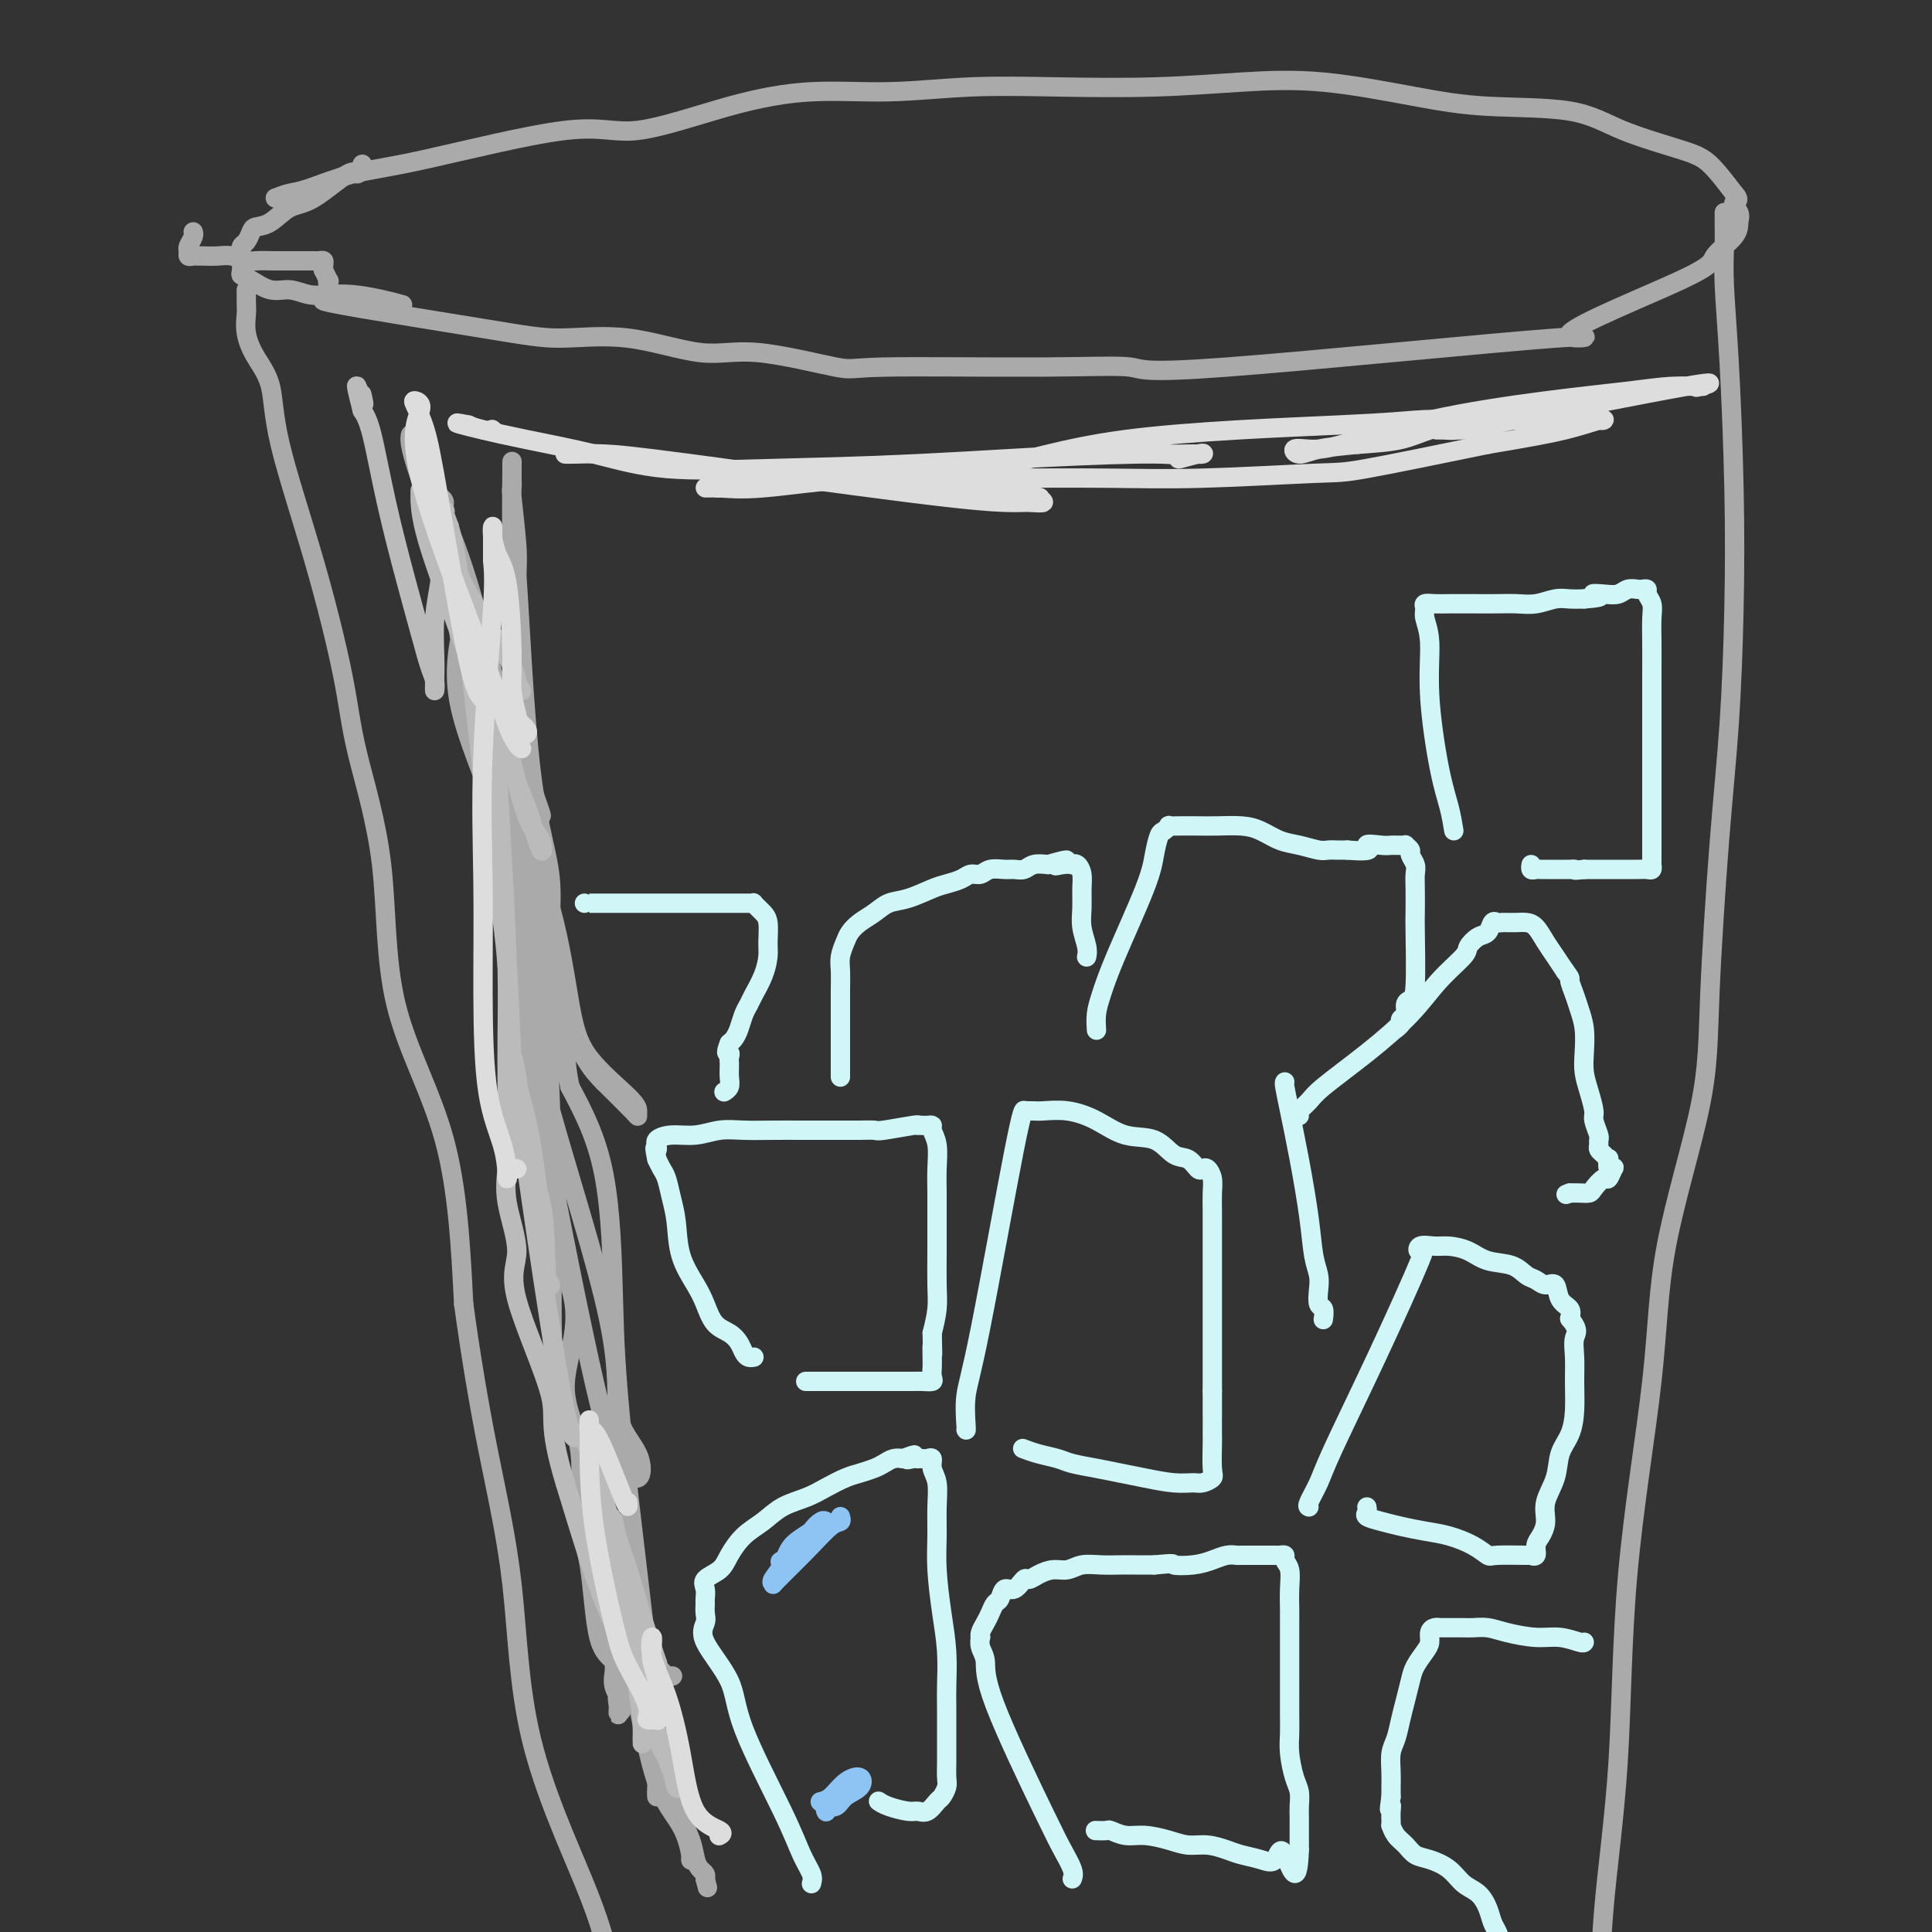 <svg viewBox='0 0 400 400' version='1.1' xmlns='http://www.w3.org/2000/svg' xmlns:xlink='http://www.w3.org/1999/xlink'><rect x="0" y="0" width="400" height="400" fill="#333333" stroke="none"/><g fill='none' stroke='#AAAAAA' stroke-width='4' stroke-linecap='round' stroke-linejoin='round'><path d='M57,41c1.023,-0.390 2.046,-0.780 3,-1c0.954,-0.220 1.840,-0.272 4,-1c2.160,-0.728 5.596,-2.134 9,-3c3.404,-0.866 6.777,-1.192 15,-3c8.223,-1.808 21.297,-5.096 29,-6c7.703,-0.904 10.036,0.577 15,0c4.964,-0.577 12.558,-3.213 19,-5c6.442,-1.787 11.733,-2.727 17,-3c5.267,-0.273 10.509,0.120 16,0c5.491,-0.120 11.231,-0.753 17,-1c5.769,-0.247 11.567,-0.110 18,0c6.433,0.110 13.502,0.191 20,0c6.498,-0.191 12.427,-0.653 18,-1c5.573,-0.347 10.791,-0.579 17,0c6.209,0.579 13.409,1.968 19,3c5.591,1.032 9.572,1.705 15,2c5.428,0.295 12.303,0.212 17,1c4.697,0.788 7.218,2.448 11,4c3.782,1.552 8.826,2.995 12,4c3.174,1.005 4.478,1.573 6,3c1.522,1.427 3.261,3.714 5,6'/><path d='M359,40c1.641,1.747 0.242,1.616 0,2c-0.242,0.384 0.672,1.284 1,2c0.328,0.716 0.072,1.250 0,2c-0.072,0.750 0.042,1.718 -1,3c-1.042,1.282 -3.240,2.878 -4,4c-0.760,1.122 -0.081,1.771 -7,5c-6.919,3.229 -21.436,9.037 -23,11c-1.564,1.963 9.825,0.080 -3,1c-12.825,0.920 -49.865,4.642 -68,6c-18.135,1.358 -17.366,0.352 -20,0c-2.634,-0.352 -8.671,-0.049 -19,0c-10.329,0.049 -24.948,-0.156 -32,0c-7.052,0.156 -6.536,0.673 -10,0c-3.464,-0.673 -10.909,-2.537 -16,-3c-5.091,-0.463 -7.829,0.474 -12,0c-4.171,-0.474 -9.773,-2.361 -15,-3c-5.227,-0.639 -10.077,-0.031 -14,0c-3.923,0.031 -6.918,-0.517 -16,-2c-9.082,-1.483 -24.251,-3.903 -30,-5c-5.749,-1.097 -2.077,-0.871 -1,-1c1.077,-0.129 -0.441,-0.612 -1,-1c-0.559,-0.388 -0.160,-0.682 0,-1c0.160,-0.318 0.080,-0.659 0,-1'/><path d='M68,59c-0.326,-0.879 -0.140,-1.075 0,-1c0.140,0.075 0.234,0.423 0,0c-0.234,-0.423 -0.798,-1.616 -1,-2c-0.202,-0.384 -0.043,0.041 0,0c0.043,-0.041 -0.030,-0.547 0,-1c0.030,-0.453 0.165,-0.853 0,-1c-0.165,-0.147 -0.628,-0.039 -1,0c-0.372,0.039 -0.654,0.011 -1,0c-0.346,-0.011 -0.758,-0.003 -1,0c-0.242,0.003 -0.315,0.002 -1,0c-0.685,-0.002 -1.982,-0.004 -3,0c-1.018,0.004 -1.756,0.015 -3,0c-1.244,-0.015 -2.995,-0.057 -4,0c-1.005,0.057 -1.263,0.211 -2,0c-0.737,-0.211 -1.951,-0.789 -3,-1c-1.049,-0.211 -1.931,-0.056 -3,0c-1.069,0.056 -2.325,0.012 -3,0c-0.675,-0.012 -0.770,0.009 -1,0c-0.230,-0.009 -0.594,-0.047 -1,0c-0.406,0.047 -0.855,0.181 -1,0c-0.145,-0.181 0.014,-0.675 0,-1c-0.014,-0.325 -0.200,-0.479 0,-1c0.200,-0.521 0.784,-1.410 1,-2c0.216,-0.590 0.062,-0.883 0,-1c-0.062,-0.117 -0.031,-0.059 0,0'/><path d='M75,34c-0.375,0.987 -0.750,1.974 -1,2c-0.250,0.026 -0.375,-0.908 -2,0c-1.625,0.908 -4.750,3.657 -7,5c-2.250,1.343 -3.625,1.281 -5,2c-1.375,0.719 -2.750,2.220 -4,3c-1.250,0.780 -2.373,0.841 -3,1c-0.627,0.159 -0.756,0.417 -1,1c-0.244,0.583 -0.602,1.490 -1,2c-0.398,0.510 -0.834,0.622 -1,1c-0.166,0.378 -0.061,1.023 0,2c0.061,0.977 0.077,2.285 0,3c-0.077,0.715 -0.247,0.836 0,1c0.247,0.164 0.911,0.370 2,1c1.089,0.630 2.603,1.685 4,2c1.397,0.315 2.676,-0.109 4,0c1.324,0.109 2.691,0.751 4,1c1.309,0.249 2.558,0.105 4,0c1.442,-0.105 3.077,-0.173 5,0c1.923,0.173 4.133,0.585 6,1c1.867,0.415 3.391,0.833 4,1c0.609,0.167 0.305,0.084 0,0'/><path d='M51,60c-0.010,1.131 -0.020,2.262 0,3c0.020,0.738 0.070,1.082 0,2c-0.070,0.918 -0.261,2.409 0,4c0.261,1.591 0.973,3.281 2,5c1.027,1.719 2.369,3.466 3,6c0.631,2.534 0.552,5.855 2,12c1.448,6.145 4.425,15.113 7,24c2.575,8.887 4.748,17.691 6,24c1.252,6.309 1.581,10.121 3,16c1.419,5.879 3.927,13.823 5,23c1.073,9.177 0.712,19.586 3,29c2.288,9.414 7.225,17.833 10,28c2.775,10.167 3.387,22.084 4,34'/><path d='M96,270c1.471,10.762 3.149,20.668 5,30c1.851,9.332 3.877,18.090 5,28c1.123,9.910 1.345,20.972 4,32c2.655,11.028 7.744,22.022 11,30c3.256,7.978 4.680,12.938 6,20c1.320,7.062 2.536,16.225 4,24c1.464,7.775 3.177,14.163 4,19c0.823,4.837 0.756,8.123 2,12c1.244,3.877 3.797,8.344 5,11c1.203,2.656 1.054,3.501 1,4c-0.054,0.499 -0.015,0.651 0,1c0.015,0.349 0.004,0.893 0,1c-0.004,0.107 -0.001,-0.224 0,0c0.001,0.224 0.000,1.002 0,1c-0.000,-0.002 -0.000,-0.784 0,-1c0.000,-0.216 0.000,0.134 0,0c-0.000,-0.134 -0.000,-0.753 0,-1c0.000,-0.247 0.000,-0.124 0,0'/><path d='M357,44c-0.006,0.437 -0.012,0.874 0,2c0.012,1.126 0.042,2.942 0,5c-0.042,2.058 -0.157,4.358 0,8c0.157,3.642 0.587,8.628 1,16c0.413,7.372 0.811,17.132 1,26c0.189,8.868 0.169,16.843 0,25c-0.169,8.157 -0.487,16.495 -1,24c-0.513,7.505 -1.223,14.178 -2,24c-0.777,9.822 -1.623,22.794 -2,32c-0.377,9.206 -0.284,14.645 -2,23c-1.716,8.355 -5.241,19.625 -7,29c-1.759,9.375 -1.753,16.854 -3,28c-1.247,11.146 -3.749,25.958 -5,40c-1.251,14.042 -1.252,27.313 -2,39c-0.748,11.687 -2.243,21.791 -3,31c-0.757,9.209 -0.777,17.525 -1,25c-0.223,7.475 -0.648,14.110 -1,20c-0.352,5.890 -0.630,11.034 -1,16c-0.370,4.966 -0.831,9.754 -1,13c-0.169,3.246 -0.045,4.951 0,6c0.045,1.049 0.013,1.443 0,2c-0.013,0.557 -0.006,1.279 0,2'/><path d='M328,480c-1.392,24.256 -0.373,7.897 0,2c0.373,-5.897 0.100,-1.333 0,1c-0.100,2.333 -0.027,2.436 0,3c0.027,0.564 0.008,1.590 0,2c-0.008,0.410 -0.004,0.205 0,0'/><path d='M85,90c-0.091,0.423 -0.181,0.845 0,2c0.181,1.155 0.634,3.041 2,7c1.366,3.959 3.644,9.990 8,22c4.356,12.010 10.789,29.999 14,39c3.211,9.001 3.198,9.014 3,9c-0.198,-0.014 -0.582,-0.054 -1,0c-0.418,0.054 -0.869,0.201 -1,0c-0.131,-0.201 0.059,-0.748 0,-1c-0.059,-0.252 -0.367,-0.207 -1,-1c-0.633,-0.793 -1.590,-2.425 -2,-4c-0.410,-1.575 -0.271,-3.092 -2,-11c-1.729,-7.908 -5.325,-22.206 -8,-31c-2.675,-8.794 -4.430,-12.083 -5,-14c-0.570,-1.917 0.046,-2.461 0,-3c-0.046,-0.539 -0.755,-1.073 -1,-1c-0.245,0.073 -0.026,0.751 0,1c0.026,0.249 -0.142,0.068 0,1c0.142,0.932 0.594,2.977 1,4c0.406,1.023 0.768,1.025 3,10c2.232,8.975 6.335,26.922 10,40c3.665,13.078 6.891,21.286 9,29c2.109,7.714 3.101,14.932 4,20c0.899,5.068 1.706,7.986 4,11c2.294,3.014 6.076,6.125 8,8c1.924,1.875 1.990,2.513 2,3c0.010,0.487 -0.036,0.823 0,1c0.036,0.177 0.153,0.193 -1,-1c-1.153,-1.193 -3.577,-3.597 -6,-6'/><path d='M125,224c-2.334,-2.321 -4.667,-5.125 -8,-14c-3.333,-8.875 -7.664,-23.822 -12,-36c-4.336,-12.178 -8.676,-21.589 -10,-29c-1.324,-7.411 0.367,-12.823 1,-17c0.633,-4.177 0.209,-7.119 -1,-9c-1.209,-1.881 -3.201,-2.699 -4,-3c-0.799,-0.301 -0.403,-0.083 0,0c0.403,0.083 0.813,0.033 1,0c0.187,-0.033 0.149,-0.047 0,0c-0.149,0.047 -0.410,0.155 0,1c0.410,0.845 1.490,2.429 2,5c0.510,2.571 0.450,6.131 2,16c1.550,9.869 4.709,26.049 7,38c2.291,11.951 3.714,19.674 5,27c1.286,7.326 2.435,14.254 6,27c3.565,12.746 9.546,31.312 12,43c2.454,11.688 1.383,16.500 2,20c0.617,3.500 2.924,5.687 4,8c1.076,2.313 0.921,4.750 0,5c-0.921,0.250 -2.609,-1.689 -4,-4c-1.391,-2.311 -2.484,-4.996 -5,-16c-2.516,-11.004 -6.454,-30.327 -9,-44c-2.546,-13.673 -3.702,-21.697 -4,-33c-0.298,-11.303 0.260,-25.885 0,-34c-0.260,-8.115 -1.339,-9.762 -2,-12c-0.661,-2.238 -0.903,-5.068 -1,-6c-0.097,-0.932 -0.048,0.034 0,1'/><path d='M107,158c-1.073,-11.923 -0.256,0.269 0,6c0.256,5.731 -0.050,4.999 0,16c0.050,11.001 0.457,33.734 2,47c1.543,13.266 4.222,17.065 5,26c0.778,8.935 -0.343,23.007 1,32c1.343,8.993 5.152,12.907 8,20c2.848,7.093 4.736,17.364 6,24c1.264,6.636 1.905,9.635 3,12c1.095,2.365 2.645,4.095 4,5c1.355,0.905 2.514,0.983 3,1c0.486,0.017 0.300,-0.029 0,0c-0.300,0.029 -0.715,0.132 -1,0c-0.285,-0.132 -0.441,-0.497 -1,-1c-0.559,-0.503 -1.523,-1.142 -2,-2c-0.477,-0.858 -0.469,-1.935 -1,-3c-0.531,-1.065 -1.601,-2.117 -2,-2c-0.399,0.117 -0.128,1.403 0,2c0.128,0.597 0.111,0.505 0,2c-0.111,1.495 -0.317,4.579 0,8c0.317,3.421 1.157,7.181 2,10c0.843,2.819 1.690,4.698 2,6c0.310,1.302 0.085,2.027 0,3c-0.085,0.973 -0.029,2.195 0,2c0.029,-0.195 0.033,-1.807 0,-3c-0.033,-1.193 -0.102,-1.967 0,-3c0.102,-1.033 0.375,-2.324 -1,-15c-1.375,-12.676 -4.400,-36.738 -6,-52c-1.600,-15.262 -1.777,-21.724 -2,-30c-0.223,-8.276 -0.492,-18.364 -2,-26c-1.508,-7.636 -4.254,-12.818 -7,-18'/><path d='M118,225c-1.256,-5.694 -0.897,-10.928 -2,-16c-1.103,-5.072 -3.669,-9.981 -5,-16c-1.331,-6.019 -1.427,-13.149 -2,-20c-0.573,-6.851 -1.621,-13.423 -2,-20c-0.379,-6.577 -0.087,-13.158 0,-19c0.087,-5.842 -0.029,-10.945 0,-14c0.029,-3.055 0.204,-4.062 0,-7c-0.204,-2.938 -0.787,-7.809 -1,-10c-0.213,-2.191 -0.057,-1.703 0,-2c0.057,-0.297 0.015,-1.378 0,-2c-0.015,-0.622 -0.004,-0.784 0,-1c0.004,-0.216 0.001,-0.487 0,-1c-0.001,-0.513 0.002,-1.269 0,-1c-0.002,0.269 -0.008,1.563 0,1c0.008,-0.563 0.029,-2.985 0,0c-0.029,2.985 -0.108,11.375 0,14c0.108,2.625 0.402,-0.517 1,8c0.598,8.517 1.499,28.692 3,41c1.501,12.308 3.601,16.749 4,23c0.399,6.251 -0.902,14.313 -1,23c-0.098,8.687 1.009,17.999 1,26c-0.009,8.001 -1.132,14.691 0,21c1.132,6.309 4.520,12.239 5,18c0.480,5.761 -1.948,11.354 -2,16c-0.052,4.646 2.271,8.345 3,13c0.729,4.655 -0.135,10.265 0,14c0.135,3.735 1.268,5.595 2,10c0.732,4.405 1.062,11.356 2,15c0.938,3.644 2.483,3.981 3,5c0.517,1.019 0.005,2.720 0,4c-0.005,1.280 0.498,2.140 1,3'/><path d='M128,351c1.238,5.901 0.332,2.152 0,1c-0.332,-1.152 -0.089,0.292 0,1c0.089,0.708 0.024,0.679 0,1c-0.024,0.321 -0.006,0.993 0,1c0.006,0.007 0.002,-0.650 0,-2c-0.002,-1.350 -0.001,-3.393 0,-5c0.001,-1.607 0.002,-2.777 0,-4c-0.002,-1.223 -0.006,-2.497 0,-4c0.006,-1.503 0.023,-3.233 0,-4c-0.023,-0.767 -0.084,-0.571 0,0c0.084,0.571 0.314,1.515 1,4c0.686,2.485 1.830,6.509 3,12c1.170,5.491 2.367,12.448 4,17c1.633,4.552 3.703,6.700 5,9c1.297,2.300 1.822,4.753 2,6c0.178,1.247 0.010,1.287 0,1c-0.010,-0.287 0.137,-0.901 0,-2c-0.137,-1.099 -0.558,-2.683 -1,-4c-0.442,-1.317 -0.903,-2.367 -1,-4c-0.097,-1.633 0.172,-3.848 0,-5c-0.172,-1.152 -0.786,-1.239 -1,-1c-0.214,0.239 -0.030,0.806 0,1c0.030,0.194 -0.094,0.017 0,1c0.094,0.983 0.407,3.128 1,5c0.593,1.872 1.465,3.471 2,5c0.535,1.529 0.731,2.987 1,4c0.269,1.013 0.611,1.580 1,2c0.389,0.420 0.825,0.691 1,1c0.175,0.309 0.087,0.654 0,1'/><path d='M146,389c0.833,3.167 0.417,1.583 0,0'/></g>
<g fill='none' stroke='#BBBBBB' stroke-width='4' stroke-linecap='round' stroke-linejoin='round'><path d='M108,143c-0.378,-0.543 -0.757,-1.087 -1,-2c-0.243,-0.913 -0.352,-2.197 -2,-5c-1.648,-2.803 -4.835,-7.127 -8,-13c-3.165,-5.873 -6.309,-13.294 -8,-17c-1.691,-3.706 -1.929,-3.695 -2,-4c-0.071,-0.305 0.027,-0.926 0,0c-0.027,0.926 -0.177,3.398 1,8c1.177,4.602 3.682,11.334 5,15c1.318,3.666 1.451,4.265 4,11c2.549,6.735 7.515,19.606 10,26c2.485,6.394 2.490,6.312 3,8c0.510,1.688 1.524,5.146 2,6c0.476,0.854 0.415,-0.897 0,-2c-0.415,-1.103 -1.185,-1.560 -2,-3c-0.815,-1.440 -1.675,-3.863 -3,-9c-1.325,-5.137 -3.116,-12.986 -6,-21c-2.884,-8.014 -6.861,-16.192 -9,-22c-2.139,-5.808 -2.439,-9.248 -2,-11c0.439,-1.752 1.618,-1.818 2,-2c0.382,-0.182 -0.034,-0.481 0,0c0.034,0.481 0.517,1.740 1,3'/><path d='M93,109c0.593,2.096 1.574,5.837 3,17c1.426,11.163 3.295,29.748 5,43c1.705,13.252 3.246,21.172 4,31c0.754,9.828 0.720,21.565 2,30c1.280,8.435 3.874,13.570 5,19c1.126,5.430 0.786,11.156 1,14c0.214,2.844 0.983,2.808 1,3c0.017,0.192 -0.719,0.613 -1,0c-0.281,-0.613 -0.106,-2.259 0,-3c0.106,-0.741 0.143,-0.576 0,-2c-0.143,-1.424 -0.467,-4.437 -1,-9c-0.533,-4.563 -1.275,-10.678 -2,-15c-0.725,-4.322 -1.431,-6.853 -2,-9c-0.569,-2.147 -0.999,-3.910 -1,-4c-0.001,-0.090 0.426,1.492 0,-1c-0.426,-2.492 -1.707,-9.059 0,4c1.707,13.059 6.400,45.745 9,60c2.600,14.255 3.107,10.079 4,10c0.893,-0.079 2.173,3.939 4,10c1.827,6.061 4.200,14.167 6,20c1.800,5.833 3.027,9.395 4,12c0.973,2.605 1.691,4.252 2,5c0.309,0.748 0.210,0.596 0,0c-0.210,-0.596 -0.529,-1.635 -1,-3c-0.471,-1.365 -1.093,-3.056 -2,-6c-0.907,-2.944 -2.099,-7.140 -3,-10c-0.901,-2.860 -1.512,-4.386 -2,-6c-0.488,-1.614 -0.854,-3.318 -1,-4c-0.146,-0.682 -0.073,-0.341 0,0'/><path d='M127,315c-1.407,-3.445 -0.426,2.442 0,6c0.426,3.558 0.296,4.787 1,8c0.704,3.213 2.241,8.409 3,12c0.759,3.591 0.739,5.576 1,8c0.261,2.424 0.802,5.286 1,7c0.198,1.714 0.053,2.279 0,3c-0.053,0.721 -0.013,1.596 0,2c0.013,0.404 -0.000,0.335 0,0c0.000,-0.335 0.014,-0.937 0,-2c-0.014,-1.063 -0.057,-2.589 0,-4c0.057,-1.411 0.215,-2.708 0,-4c-0.215,-1.292 -0.802,-2.578 -1,-4c-0.198,-1.422 -0.006,-2.979 0,-3c0.006,-0.021 -0.174,1.494 0,2c0.174,0.506 0.703,0.001 1,1c0.297,0.999 0.364,3.500 1,6c0.636,2.500 1.843,4.998 3,8c1.157,3.002 2.265,6.508 3,8c0.735,1.492 1.098,0.969 1,1c-0.098,0.031 -0.656,0.616 -1,0c-0.344,-0.616 -0.474,-2.433 -1,-4c-0.526,-1.567 -1.446,-2.883 -2,-4c-0.554,-1.117 -0.740,-2.035 -1,-3c-0.260,-0.965 -0.592,-1.978 -1,-3c-0.408,-1.022 -0.891,-2.054 -1,-3c-0.109,-0.946 0.156,-1.806 0,-3c-0.156,-1.194 -0.732,-2.722 -2,-5c-1.268,-2.278 -3.226,-5.306 -5,-9c-1.774,-3.694 -3.364,-8.056 -5,-13c-1.636,-4.944 -3.318,-10.472 -5,-16'/><path d='M117,307c-3.804,-12.581 -1.814,-13.033 -3,-18c-1.186,-4.967 -5.547,-14.448 -7,-20c-1.453,-5.552 0.003,-7.174 0,-10c-0.003,-2.826 -1.465,-6.854 -2,-10c-0.535,-3.146 -0.144,-5.408 0,-7c0.144,-1.592 0.039,-2.513 0,-4c-0.039,-1.487 -0.013,-3.538 0,-6c0.013,-2.462 0.012,-5.334 0,-8c-0.012,-2.666 -0.034,-5.126 0,-9c0.034,-3.874 0.123,-9.162 0,-15c-0.123,-5.838 -0.458,-12.225 -1,-22c-0.542,-9.775 -1.290,-22.938 -2,-31c-0.710,-8.062 -1.381,-11.021 -2,-14c-0.619,-2.979 -1.185,-5.976 -2,-8c-0.815,-2.024 -1.878,-3.076 -3,-4c-1.122,-0.924 -2.305,-1.720 -3,-2c-0.695,-0.280 -0.904,-0.043 -1,0c-0.096,0.043 -0.078,-0.109 0,0c0.078,0.109 0.217,0.479 0,2c-0.217,1.521 -0.790,4.191 -1,7c-0.210,2.809 -0.059,5.755 0,8c0.059,2.245 0.024,3.788 0,5c-0.024,1.212 -0.039,2.093 0,2c0.039,-0.093 0.131,-1.161 0,-2c-0.131,-0.839 -0.486,-1.449 -1,-3c-0.514,-1.551 -1.187,-4.043 -2,-7c-0.813,-2.957 -1.764,-6.380 -3,-11c-1.236,-4.620 -2.756,-10.436 -4,-16c-1.244,-5.564 -2.213,-10.875 -3,-14c-0.787,-3.125 -1.394,-4.062 -2,-5'/><path d='M75,85c-2.321,-9.056 -0.622,-3.695 0,-2c0.622,1.695 0.167,-0.274 0,-1c-0.167,-0.726 -0.048,-0.207 0,0c0.048,0.207 0.024,0.104 0,0'/></g>
<g fill='none' stroke='#DDDDDD' stroke-width='4' stroke-linecap='round' stroke-linejoin='round'><path d='M108,155c-0.242,-0.123 -0.483,-0.246 -1,-1c-0.517,-0.754 -1.308,-2.139 -2,-4c-0.692,-1.861 -1.283,-4.197 -5,-14c-3.717,-9.803 -10.559,-27.074 -13,-37c-2.441,-9.926 -0.480,-12.509 0,-14c0.480,-1.491 -0.521,-1.892 -1,-2c-0.479,-0.108 -0.436,0.075 0,1c0.436,0.925 1.266,2.591 2,5c0.734,2.409 1.373,5.561 3,15c1.627,9.439 4.243,25.164 6,33c1.757,7.836 2.654,7.784 5,9c2.346,1.216 6.141,3.699 7,5c0.859,1.301 -1.219,1.421 -2,1c-0.781,-0.421 -0.264,-1.382 0,-2c0.264,-0.618 0.274,-0.891 0,-2c-0.274,-1.109 -0.834,-3.052 -1,-5c-0.166,-1.948 0.061,-3.900 0,-8c-0.061,-4.100 -0.409,-10.349 -1,-14c-0.591,-3.651 -1.426,-4.705 -2,-6c-0.574,-1.295 -0.886,-2.832 -1,-4c-0.114,-1.168 -0.031,-1.968 0,-2c0.031,-0.032 0.009,0.705 0,2c-0.009,1.295 -0.004,3.147 0,5'/><path d='M102,116c0.122,1.577 0.426,3.020 0,10c-0.426,6.980 -1.582,19.499 -2,30c-0.418,10.501 -0.098,18.985 0,27c0.098,8.015 -0.026,15.560 0,23c0.026,7.440 0.202,14.775 1,20c0.798,5.225 2.216,8.338 3,11c0.784,2.662 0.932,4.871 1,6c0.068,1.129 0.057,1.178 0,1c-0.057,-0.178 -0.160,-0.584 0,-1c0.160,-0.416 0.581,-0.843 1,-1c0.419,-0.157 0.834,-0.045 1,0c0.166,0.045 0.083,0.022 0,0'/><path d='M130,311c0.083,0.898 0.166,1.797 -1,-1c-1.166,-2.797 -3.580,-9.289 -5,-12c-1.420,-2.711 -1.845,-1.640 -2,-2c-0.155,-0.360 -0.038,-2.152 0,-2c0.038,0.152 -0.002,2.246 0,6c0.002,3.754 0.047,9.167 1,16c0.953,6.833 2.813,15.084 4,20c1.187,4.916 1.702,6.496 3,9c1.298,2.504 3.381,5.932 4,8c0.619,2.068 -0.225,2.777 0,3c0.225,0.223 1.521,-0.040 2,0c0.479,0.040 0.142,0.384 0,0c-0.142,-0.384 -0.090,-1.496 0,-3c0.090,-1.504 0.218,-3.399 0,-5c-0.218,-1.601 -0.782,-2.909 -1,-4c-0.218,-1.091 -0.091,-1.964 0,-3c0.091,-1.036 0.146,-2.233 0,-2c-0.146,0.233 -0.493,1.897 0,4c0.493,2.103 1.827,4.644 3,8c1.173,3.356 2.184,7.526 3,12c0.816,4.474 1.435,9.251 3,12c1.565,2.749 4.075,3.471 5,4c0.925,0.529 0.264,0.865 0,1c-0.264,0.135 -0.132,0.067 0,0'/><path d='M117,94c0.387,0.016 0.775,0.033 2,0c1.225,-0.033 3.289,-0.114 6,0c2.711,0.114 6.070,0.424 18,2c11.930,1.576 32.432,4.418 45,6c12.568,1.582 17.204,1.903 20,2c2.796,0.097 3.754,-0.030 5,0c1.246,0.030 2.782,0.216 3,0c0.218,-0.216 -0.880,-0.836 -1,-1c-0.120,-0.164 0.737,0.128 0,0c-0.737,-0.128 -3.070,-0.675 -5,-1c-1.930,-0.325 -3.458,-0.427 -8,-1c-4.542,-0.573 -12.097,-1.618 -19,-2c-6.903,-0.382 -13.152,-0.102 -18,0c-4.848,0.102 -8.295,0.027 -10,0c-1.705,-0.027 -1.668,-0.007 -2,0c-0.332,0.007 -1.032,0.002 -1,0c0.032,-0.002 0.795,-0.000 1,0c0.205,0.000 -0.148,-0.000 1,0c1.148,0.000 3.796,0.001 7,0c3.204,-0.001 6.963,-0.004 15,0c8.037,0.004 20.353,0.015 30,0c9.647,-0.015 16.624,-0.057 23,0c6.376,0.057 12.152,0.211 20,0c7.848,-0.211 17.767,-0.788 23,-1c5.233,-0.212 5.781,-0.061 11,-1c5.219,-0.939 15.110,-2.970 25,-5'/><path d='M308,92c8.788,-1.486 12.759,-2.202 16,-3c3.241,-0.798 5.752,-1.678 7,-2c1.248,-0.322 1.232,-0.086 1,0c-0.232,0.086 -0.679,0.022 -1,0c-0.321,-0.022 -0.517,-0.003 -1,0c-0.483,0.003 -1.252,-0.009 -3,0c-1.748,0.009 -4.475,0.041 -7,0c-2.525,-0.041 -4.847,-0.155 -7,0c-2.153,0.155 -4.137,0.577 -6,1c-1.863,0.423 -3.605,0.845 -5,1c-1.395,0.155 -2.442,0.041 -3,0c-0.558,-0.041 -0.627,-0.009 -1,0c-0.373,0.009 -1.050,-0.004 0,0c1.050,0.004 3.829,0.025 5,0c1.171,-0.025 0.735,-0.098 10,-2c9.265,-1.902 28.231,-5.635 36,-7c7.769,-1.365 4.340,-0.363 3,0c-1.340,0.363 -0.592,0.088 0,0c0.592,-0.088 1.028,0.011 0,0c-1.028,-0.011 -3.520,-0.133 -6,0c-2.480,0.133 -4.950,0.519 -9,1c-4.050,0.481 -9.682,1.056 -17,2c-7.318,0.944 -16.324,2.258 -24,4c-7.676,1.742 -14.024,3.914 -18,5c-3.976,1.086 -5.582,1.087 -7,1c-1.418,-0.087 -2.648,-0.260 -3,0c-0.352,0.260 0.174,0.955 1,1c0.826,0.045 1.950,-0.558 4,-1c2.050,-0.442 5.025,-0.721 8,-1'/><path d='M281,92c3.750,-0.272 6.624,-0.452 9,-1c2.376,-0.548 4.254,-1.465 6,-2c1.746,-0.535 3.360,-0.688 4,-1c0.640,-0.312 0.307,-0.784 -1,-1c-1.307,-0.216 -3.588,-0.175 -6,0c-2.412,0.175 -4.954,0.485 -16,1c-11.046,0.515 -30.597,1.234 -44,3c-13.403,1.766 -20.659,4.578 -29,6c-8.341,1.422 -17.769,1.453 -26,2c-8.231,0.547 -15.267,1.611 -20,2c-4.733,0.389 -7.164,0.103 -9,0c-1.836,-0.103 -3.076,-0.021 -3,0c0.076,0.021 1.469,-0.017 2,0c0.531,0.017 0.200,0.090 2,0c1.800,-0.090 5.729,-0.343 9,-1c3.271,-0.657 5.882,-1.717 21,-3c15.118,-1.283 42.741,-2.789 55,-3c12.259,-0.211 9.153,0.872 9,1c-0.153,0.128 2.648,-0.700 4,-1c1.352,-0.300 1.254,-0.074 1,0c-0.254,0.074 -0.664,-0.005 -2,0c-1.336,0.005 -3.597,0.095 -6,0c-2.403,-0.095 -4.946,-0.374 -14,0c-9.054,0.374 -24.617,1.401 -37,2c-12.383,0.599 -21.587,0.770 -30,1c-8.413,0.230 -16.036,0.517 -22,0c-5.964,-0.517 -10.269,-1.840 -15,-3c-4.731,-1.160 -9.889,-2.159 -14,-3c-4.111,-0.841 -7.175,-1.526 -9,-2c-1.825,-0.474 -2.413,-0.737 -3,-1'/><path d='M97,88c-5.786,-1.167 0.250,0.417 3,1c2.750,0.583 2.214,0.167 2,0c-0.214,-0.167 -0.107,-0.083 0,0'/></g>
<g fill='none' stroke='#D0F6F7' stroke-width='4' stroke-linecap='round' stroke-linejoin='round'><path d='M222,389c0.183,-0.474 0.365,-0.949 0,-2c-0.365,-1.051 -1.279,-2.679 -2,-4c-0.721,-1.321 -1.251,-2.333 -4,-8c-2.749,-5.667 -7.717,-15.987 -10,-22c-2.283,-6.013 -1.880,-7.718 -2,-9c-0.120,-1.282 -0.761,-2.139 -1,-3c-0.239,-0.861 -0.075,-1.725 0,-2c0.075,-0.275 0.062,0.038 0,0c-0.062,-0.038 -0.171,-0.429 0,-1c0.171,-0.571 0.622,-1.324 1,-2c0.378,-0.676 0.681,-1.275 1,-2c0.319,-0.725 0.653,-1.575 1,-2c0.347,-0.425 0.708,-0.425 1,-1c0.292,-0.575 0.514,-1.726 1,-2c0.486,-0.274 1.235,0.329 2,0c0.765,-0.329 1.545,-1.590 2,-2c0.455,-0.410 0.585,0.030 1,0c0.415,-0.030 1.114,-0.530 2,-1c0.886,-0.470 1.959,-0.911 3,-1c1.041,-0.089 2.049,0.172 3,0c0.951,-0.172 1.846,-0.778 3,-1c1.154,-0.222 2.567,-0.059 4,0c1.433,0.059 2.886,0.016 4,0c1.114,-0.016 1.890,-0.005 3,0c1.110,0.005 2.555,0.002 4,0'/><path d='M239,324c4.894,-0.476 3.630,-0.166 4,0c0.370,0.166 2.373,0.188 4,0c1.627,-0.188 2.876,-0.586 4,-1c1.124,-0.414 2.121,-0.843 3,-1c0.879,-0.157 1.640,-0.042 2,0c0.360,0.042 0.320,0.011 1,0c0.680,-0.011 2.081,-0.004 3,0c0.919,0.004 1.355,0.004 2,0c0.645,-0.004 1.497,-0.010 2,0c0.503,0.010 0.657,0.038 1,0c0.343,-0.038 0.877,-0.142 1,0c0.123,0.142 -0.163,0.531 0,1c0.163,0.469 0.776,1.017 1,2c0.224,0.983 0.060,2.399 0,4c-0.060,1.601 -0.016,3.387 0,4c0.016,0.613 0.005,0.054 0,3c-0.005,2.946 -0.002,9.399 0,12c0.002,2.601 0.003,1.351 0,2c-0.003,0.649 -0.011,3.198 0,5c0.011,1.802 0.041,2.857 0,4c-0.041,1.143 -0.155,2.375 0,4c0.155,1.625 0.577,3.642 1,5c0.423,1.358 0.845,2.057 1,3c0.155,0.943 0.041,2.132 0,3c-0.041,0.868 -0.011,1.416 0,2c0.011,0.584 0.003,1.203 0,2c-0.003,0.797 -0.001,1.770 0,2c0.001,0.230 0.000,-0.284 0,0c-0.000,0.284 -0.000,1.367 0,2c0.000,0.633 0.000,0.817 0,1'/><path d='M269,383c-0.283,9.142 -1.989,2.997 -3,1c-1.011,-1.997 -1.326,0.155 -2,1c-0.674,0.845 -1.706,0.385 -3,0c-1.294,-0.385 -2.851,-0.694 -4,-1c-1.149,-0.306 -1.889,-0.608 -3,-1c-1.111,-0.392 -2.593,-0.875 -4,-1c-1.407,-0.125 -2.738,0.106 -4,0c-1.262,-0.106 -2.455,-0.550 -4,-1c-1.545,-0.450 -3.441,-0.905 -5,-1c-1.559,-0.095 -2.783,0.171 -4,0c-1.217,-0.171 -2.429,-0.778 -3,-1c-0.571,-0.222 -0.500,-0.060 -1,0c-0.500,0.060 -1.571,0.017 -2,0c-0.429,-0.017 -0.214,-0.009 0,0'/><path d='M271,312c-0.189,-0.070 -0.378,-0.140 0,-1c0.378,-0.860 1.324,-2.509 2,-4c0.676,-1.491 1.083,-2.824 3,-7c1.917,-4.176 5.346,-11.196 9,-19c3.654,-7.804 7.533,-16.393 9,-20c1.467,-3.607 0.521,-2.233 0,-2c-0.521,0.233 -0.616,-0.677 0,-1c0.616,-0.323 1.943,-0.060 3,0c1.057,0.060 1.844,-0.082 3,0c1.156,0.082 2.680,0.389 4,1c1.320,0.611 2.436,1.527 4,2c1.564,0.473 3.575,0.502 5,1c1.425,0.498 2.264,1.464 3,2c0.736,0.536 1.367,0.643 2,1c0.633,0.357 1.266,0.963 2,1c0.734,0.037 1.568,-0.495 2,0c0.432,0.495 0.463,2.018 1,3c0.537,0.982 1.582,1.423 2,2c0.418,0.577 0.209,1.288 0,2'/><path d='M325,273c2.082,2.425 1.288,2.988 1,4c-0.288,1.012 -0.070,2.475 0,4c0.070,1.525 -0.007,3.113 0,5c0.007,1.887 0.099,4.072 0,6c-0.099,1.928 -0.390,3.597 -1,5c-0.610,1.403 -1.539,2.540 -2,4c-0.461,1.460 -0.453,3.244 -1,5c-0.547,1.756 -1.648,3.483 -2,5c-0.352,1.517 0.045,2.823 0,4c-0.045,1.177 -0.532,2.224 -1,3c-0.468,0.776 -0.917,1.279 -1,2c-0.083,0.721 0.200,1.659 0,2c-0.200,0.341 -0.884,0.086 -1,0c-0.116,-0.086 0.336,-0.002 -1,0c-1.336,0.002 -4.460,-0.080 -6,0c-1.540,0.080 -1.496,0.320 -2,0c-0.504,-0.320 -1.555,-1.199 -3,-2c-1.445,-0.801 -3.285,-1.524 -5,-2c-1.715,-0.476 -3.307,-0.705 -5,-1c-1.693,-0.295 -3.487,-0.657 -5,-1c-1.513,-0.343 -2.745,-0.666 -4,-1c-1.255,-0.334 -2.532,-0.677 -3,-1c-0.468,-0.323 -0.126,-0.625 0,-1c0.126,-0.375 0.036,-0.821 0,-1c-0.036,-0.179 -0.018,-0.089 0,0'/><path d='M168,390c0.167,-0.545 0.333,-1.090 0,-2c-0.333,-0.910 -1.166,-2.186 -2,-4c-0.834,-1.814 -1.670,-4.166 -4,-9c-2.330,-4.834 -6.155,-12.148 -8,-17c-1.845,-4.852 -1.710,-7.240 -3,-10c-1.290,-2.760 -4.006,-5.890 -5,-8c-0.994,-2.110 -0.266,-3.198 0,-4c0.266,-0.802 0.069,-1.317 0,-2c-0.069,-0.683 -0.008,-1.533 0,-2c0.008,-0.467 -0.035,-0.550 0,-1c0.035,-0.450 0.147,-1.268 0,-2c-0.147,-0.732 -0.553,-1.378 0,-2c0.553,-0.622 2.064,-1.220 3,-2c0.936,-0.780 1.296,-1.742 2,-3c0.704,-1.258 1.752,-2.812 3,-4c1.248,-1.188 2.697,-2.010 4,-3c1.303,-0.990 2.459,-2.149 4,-3c1.541,-0.851 3.466,-1.394 5,-2c1.534,-0.606 2.676,-1.275 4,-2c1.324,-0.725 2.830,-1.504 4,-2c1.170,-0.496 2.004,-0.707 3,-1c0.996,-0.293 2.154,-0.666 3,-1c0.846,-0.334 1.382,-0.628 2,-1c0.618,-0.372 1.320,-0.820 2,-1c0.680,-0.180 1.340,-0.090 2,0'/><path d='M187,302c4.051,-1.547 1.677,-0.415 1,0c-0.677,0.415 0.343,0.111 1,0c0.657,-0.111 0.951,-0.031 1,0c0.049,0.031 -0.145,0.014 0,0c0.145,-0.014 0.631,-0.024 1,0c0.369,0.024 0.621,0.084 1,0c0.379,-0.084 0.886,-0.310 1,0c0.114,0.310 -0.166,1.156 0,2c0.166,0.844 0.779,1.686 1,3c0.221,1.314 0.049,3.100 0,5c-0.049,1.900 0.025,3.912 0,6c-0.025,2.088 -0.150,4.250 0,7c0.150,2.750 0.576,6.086 1,9c0.424,2.914 0.846,5.405 1,8c0.154,2.595 0.041,5.294 0,7c-0.041,1.706 -0.010,2.421 0,5c0.010,2.579 -0.000,7.024 0,9c0.000,1.976 0.012,1.484 0,2c-0.012,0.516 -0.048,2.041 0,3c0.048,0.959 0.178,1.353 0,2c-0.178,0.647 -0.665,1.547 -1,2c-0.335,0.453 -0.520,0.458 -1,1c-0.480,0.542 -1.257,1.620 -2,2c-0.743,0.380 -1.453,0.063 -2,0c-0.547,-0.063 -0.930,0.127 -2,0c-1.070,-0.127 -2.827,-0.573 -4,-1c-1.173,-0.427 -1.764,-0.836 -2,-1c-0.236,-0.164 -0.118,-0.082 0,0'/><path d='M200,296c0.039,0.115 0.077,0.231 0,-1c-0.077,-1.231 -0.270,-3.808 0,-6c0.270,-2.192 1.004,-3.999 3,-14c1.996,-10.001 5.256,-28.197 7,-37c1.744,-8.803 1.974,-8.215 2,-8c0.026,0.215 -0.151,0.056 0,0c0.151,-0.056 0.629,-0.011 1,0c0.371,0.011 0.635,-0.014 1,0c0.365,0.014 0.831,0.068 2,0c1.169,-0.068 3.040,-0.256 5,0c1.960,0.256 4.009,0.956 6,2c1.991,1.044 3.924,2.431 6,3c2.076,0.569 4.297,0.321 6,1c1.703,0.679 2.890,2.286 4,3c1.110,0.714 2.144,0.536 3,1c0.856,0.464 1.536,1.568 2,2c0.464,0.432 0.713,0.190 1,0c0.287,-0.190 0.613,-0.328 1,0c0.387,0.328 0.836,1.120 1,2c0.164,0.880 0.044,1.846 0,3c-0.044,1.154 -0.012,2.495 0,4c0.012,1.505 0.003,3.174 0,5c-0.003,1.826 -0.001,3.810 0,6c0.001,2.190 0.000,4.587 0,7c-0.000,2.413 -0.000,4.842 0,7c0.000,2.158 0.000,4.045 0,6c-0.000,1.955 -0.000,3.977 0,6'/><path d='M251,288c0.001,7.709 0.002,4.983 0,5c-0.002,0.017 -0.007,2.779 0,4c0.007,1.221 0.025,0.901 0,2c-0.025,1.099 -0.094,3.616 0,5c0.094,1.384 0.350,1.636 0,2c-0.350,0.364 -1.306,0.841 -2,1c-0.694,0.159 -1.125,0.001 -2,0c-0.875,-0.001 -2.195,0.154 -4,0c-1.805,-0.154 -4.096,-0.619 -6,-1c-1.904,-0.381 -3.422,-0.679 -5,-1c-1.578,-0.321 -3.215,-0.664 -5,-1c-1.785,-0.336 -3.719,-0.665 -5,-1c-1.281,-0.335 -1.910,-0.678 -3,-1c-1.090,-0.322 -2.639,-0.625 -4,-1c-1.361,-0.375 -2.532,-0.821 -3,-1c-0.468,-0.179 -0.234,-0.089 0,0'/><path d='M156,281c0.088,-0.018 0.176,-0.036 0,0c-0.176,0.036 -0.617,0.124 -1,0c-0.383,-0.124 -0.708,-0.462 -1,-1c-0.292,-0.538 -0.552,-1.275 -1,-2c-0.448,-0.725 -1.083,-1.437 -2,-2c-0.917,-0.563 -2.115,-0.979 -3,-2c-0.885,-1.021 -1.455,-2.649 -2,-4c-0.545,-1.351 -1.063,-2.424 -2,-4c-0.937,-1.576 -2.293,-3.654 -3,-6c-0.707,-2.346 -0.767,-4.960 -1,-7c-0.233,-2.040 -0.640,-3.506 -1,-5c-0.360,-1.494 -0.674,-3.018 -1,-4c-0.326,-0.982 -0.665,-1.424 -1,-2c-0.335,-0.576 -0.668,-1.288 -1,-2'/><path d='M136,240c-0.771,-3.483 -0.199,-2.191 0,-2c0.199,0.191 0.026,-0.718 0,-1c-0.026,-0.282 0.095,0.064 0,0c-0.095,-0.064 -0.408,-0.539 0,-1c0.408,-0.461 1.535,-0.908 3,-1c1.465,-0.092 3.269,0.172 5,0c1.731,-0.172 3.390,-0.778 5,-1c1.610,-0.222 3.173,-0.060 5,0c1.827,0.060 3.920,0.016 6,0c2.080,-0.016 4.148,-0.005 6,0c1.852,0.005 3.489,0.002 5,0c1.511,-0.002 2.896,-0.004 4,0c1.104,0.004 1.928,0.015 3,0c1.072,-0.015 2.391,-0.057 3,0c0.609,0.057 0.506,0.211 2,0c1.494,-0.211 4.585,-0.789 6,-1c1.415,-0.211 1.154,-0.057 1,0c-0.154,0.057 -0.200,0.017 0,0c0.200,-0.017 0.646,-0.011 1,0c0.354,0.011 0.617,0.028 1,0c0.383,-0.028 0.887,-0.101 1,0c0.113,0.101 -0.166,0.376 0,1c0.166,0.624 0.777,1.595 1,3c0.223,1.405 0.060,3.243 0,5c-0.060,1.757 -0.015,3.435 0,5c0.015,1.565 0.001,3.019 0,5c-0.001,1.981 0.010,4.490 0,7c-0.010,2.510 -0.041,5.022 0,7c0.041,1.978 0.155,3.422 0,5c-0.155,1.578 -0.577,3.289 -1,5'/><path d='M193,276c0.155,7.235 0.043,3.823 0,3c-0.043,-0.823 -0.018,0.942 0,2c0.018,1.058 0.028,1.408 0,2c-0.028,0.592 -0.096,1.427 0,2c0.096,0.573 0.354,0.886 0,1c-0.354,0.114 -1.322,0.031 -2,0c-0.678,-0.031 -1.067,-0.008 -2,0c-0.933,0.008 -2.409,0.002 -4,0c-1.591,-0.002 -3.295,-0.001 -5,0c-1.705,0.001 -3.410,0.000 -5,0c-1.590,-0.000 -3.065,-0.000 -4,0c-0.935,0.000 -1.329,0.000 -2,0c-0.671,-0.000 -1.620,-0.000 -2,0c-0.380,0.000 -0.190,0.000 0,0'/><path d='M121,187c-0.007,-0.000 -0.013,-0.000 1,0c1.013,0.000 3.047,0.000 5,0c1.953,-0.000 3.825,-0.000 6,0c2.175,0.000 4.652,0.000 7,0c2.348,-0.000 4.565,-0.000 6,0c1.435,0.000 2.087,0.000 3,0c0.913,-0.000 2.086,-0.001 3,0c0.914,0.001 1.568,0.003 2,0c0.432,-0.003 0.640,-0.012 1,0c0.360,0.012 0.871,0.046 1,0c0.129,-0.046 -0.123,-0.171 0,0c0.123,0.171 0.622,0.639 1,1c0.378,0.361 0.635,0.616 1,1c0.365,0.384 0.837,0.897 1,2c0.163,1.103 0.016,2.795 0,4c-0.016,1.205 0.098,1.921 0,3c-0.098,1.079 -0.407,2.519 -1,4c-0.593,1.481 -1.468,3.002 -2,4c-0.532,0.998 -0.720,1.472 -1,2c-0.280,0.528 -0.652,1.111 -1,2c-0.348,0.889 -0.671,2.086 -1,3c-0.329,0.914 -0.666,1.547 -1,2c-0.334,0.453 -0.667,0.727 -1,1'/><path d='M151,216c-1.083,2.575 -0.290,2.013 0,2c0.290,-0.013 0.077,0.524 0,1c-0.077,0.476 -0.020,0.890 0,1c0.020,0.110 0.002,-0.086 0,0c-0.002,0.086 0.013,0.454 0,1c-0.013,0.546 -0.055,1.270 0,2c0.055,0.730 0.207,1.466 0,2c-0.207,0.534 -0.773,0.867 -1,1c-0.227,0.133 -0.113,0.067 0,0'/><path d='M328,340c-0.080,0.119 -0.160,0.238 -1,0c-0.840,-0.238 -2.441,-0.834 -4,-1c-1.559,-0.166 -3.075,0.099 -5,0c-1.925,-0.099 -4.260,-0.562 -6,-1c-1.740,-0.438 -2.885,-0.849 -4,-1c-1.115,-0.151 -2.202,-0.040 -3,0c-0.798,0.040 -1.309,0.011 -2,0c-0.691,-0.011 -1.561,-0.004 -2,0c-0.439,0.004 -0.447,0.003 -1,0c-0.553,-0.003 -1.650,-0.009 -2,0c-0.350,0.009 0.048,0.032 0,0c-0.048,-0.032 -0.541,-0.119 -1,0c-0.459,0.119 -0.882,0.442 -1,1c-0.118,0.558 0.071,1.349 0,2c-0.071,0.651 -0.400,1.163 -1,2c-0.600,0.837 -1.470,1.999 -2,3c-0.530,1.001 -0.720,1.842 -1,3c-0.280,1.158 -0.649,2.634 -1,4c-0.351,1.366 -0.682,2.621 -1,4c-0.318,1.379 -0.621,2.883 -1,4c-0.379,1.117 -0.834,1.846 -1,3c-0.166,1.154 -0.045,2.734 0,4c0.045,1.266 0.013,2.219 0,3c-0.013,0.781 -0.006,1.391 0,2'/><path d='M288,372c-0.619,4.133 -0.166,2.465 0,2c0.166,-0.465 0.047,0.274 0,1c-0.047,0.726 -0.021,1.440 0,2c0.021,0.560 0.035,0.966 0,1c-0.035,0.034 -0.121,-0.304 0,0c0.121,0.304 0.448,1.249 1,2c0.552,0.751 1.330,1.307 2,2c0.670,0.693 1.233,1.522 2,2c0.767,0.478 1.739,0.606 3,1c1.261,0.394 2.810,1.054 4,2c1.190,0.946 2.021,2.178 3,3c0.979,0.822 2.108,1.233 3,2c0.892,0.767 1.549,1.890 2,3c0.451,1.110 0.695,2.206 1,3c0.305,0.794 0.669,1.285 1,2c0.331,0.715 0.628,1.654 1,2c0.372,0.346 0.821,0.099 1,0c0.179,-0.099 0.090,-0.049 0,0'/><path d='M269,231c-0.192,-0.244 -0.384,-0.489 0,-1c0.384,-0.511 1.342,-1.290 2,-2c0.658,-0.710 1.014,-1.353 3,-3c1.986,-1.647 5.602,-4.300 9,-7c3.398,-2.700 6.576,-5.449 9,-8c2.424,-2.551 4.092,-4.906 6,-7c1.908,-2.094 4.055,-3.928 5,-5c0.945,-1.072 0.687,-1.384 1,-2c0.313,-0.616 1.197,-1.538 2,-2c0.803,-0.462 1.524,-0.463 2,-1c0.476,-0.537 0.705,-1.608 1,-2c0.295,-0.392 0.656,-0.105 1,0c0.344,0.105 0.673,0.028 1,0c0.327,-0.028 0.654,-0.006 1,0c0.346,0.006 0.712,-0.004 1,0c0.288,0.004 0.500,0.020 1,0c0.500,-0.020 1.289,-0.077 2,0c0.711,0.077 1.345,0.289 2,1c0.655,0.711 1.330,1.922 2,3c0.670,1.078 1.334,2.022 2,3c0.666,0.978 1.333,1.989 2,3'/><path d='M324,201c1.415,1.854 0.954,1.489 1,2c0.046,0.511 0.600,1.896 1,3c0.400,1.104 0.646,1.925 1,3c0.354,1.075 0.817,2.403 1,4c0.183,1.597 0.087,3.462 0,5c-0.087,1.538 -0.163,2.748 0,4c0.163,1.252 0.565,2.545 1,4c0.435,1.455 0.901,3.072 1,4c0.099,0.928 -0.170,1.166 0,2c0.170,0.834 0.781,2.265 1,3c0.219,0.735 0.048,0.776 0,1c-0.048,0.224 0.026,0.632 0,1c-0.026,0.368 -0.151,0.694 0,1c0.151,0.306 0.580,0.590 1,1c0.420,0.410 0.831,0.945 1,1c0.169,0.055 0.094,-0.370 0,0c-0.094,0.370 -0.209,1.533 0,2c0.209,0.467 0.743,0.237 1,0c0.257,-0.237 0.239,-0.480 0,0c-0.239,0.480 -0.697,1.684 -1,2c-0.303,0.316 -0.451,-0.255 -1,0c-0.549,0.255 -1.498,1.336 -2,2c-0.502,0.664 -0.558,0.909 -1,1c-0.442,0.091 -1.269,0.026 -2,0c-0.731,-0.026 -1.365,-0.013 -2,0'/><path d='M325,247c-1.333,0.500 -0.667,0.250 0,0'/><path d='M266,224c-0.067,0.078 -0.134,0.155 0,1c0.134,0.845 0.471,2.456 1,5c0.529,2.544 1.252,6.021 2,10c0.748,3.979 1.520,8.460 2,12c0.480,3.540 0.668,6.137 1,8c0.332,1.863 0.807,2.990 1,4c0.193,1.010 0.104,1.903 0,3c-0.104,1.097 -0.224,2.397 0,3c0.224,0.603 0.791,0.508 1,1c0.209,0.492 0.060,1.569 0,2c-0.060,0.431 -0.030,0.215 0,0'/><path d='M227,213c0.018,0.256 0.036,0.513 0,0c-0.036,-0.513 -0.126,-1.795 0,-3c0.126,-1.205 0.468,-2.334 1,-4c0.532,-1.666 1.256,-3.871 3,-8c1.744,-4.129 4.510,-10.182 6,-14c1.490,-3.818 1.705,-5.401 2,-7c0.295,-1.599 0.672,-3.213 1,-4c0.328,-0.787 0.608,-0.747 1,-1c0.392,-0.253 0.897,-0.800 1,-1c0.103,-0.200 -0.195,-0.054 0,0c0.195,0.054 0.883,0.016 2,0c1.117,-0.016 2.661,-0.012 4,0c1.339,0.012 2.472,0.030 4,0c1.528,-0.030 3.453,-0.109 5,0c1.547,0.109 2.718,0.408 4,1c1.282,0.592 2.675,1.479 4,2c1.325,0.521 2.582,0.675 4,1c1.418,0.325 2.999,0.819 4,1c1.001,0.181 1.423,0.049 2,0c0.577,-0.049 1.308,-0.014 2,0c0.692,0.014 1.346,0.007 2,0'/><path d='M279,176c6.477,0.547 4.169,-0.586 4,-1c-0.169,-0.414 1.801,-0.111 3,0c1.199,0.111 1.627,0.029 2,0c0.373,-0.029 0.693,-0.005 1,0c0.307,0.005 0.603,-0.011 1,0c0.397,0.011 0.895,0.047 1,0c0.105,-0.047 -0.182,-0.179 0,0c0.182,0.179 0.833,0.667 1,1c0.167,0.333 -0.151,0.509 0,1c0.151,0.491 0.772,1.295 1,2c0.228,0.705 0.062,1.310 0,2c-0.062,0.690 -0.019,1.467 0,3c0.019,1.533 0.015,3.824 0,5c-0.015,1.176 -0.041,1.236 0,4c0.041,2.764 0.151,8.232 0,11c-0.151,2.768 -0.561,2.835 -1,3c-0.439,0.165 -0.906,0.426 -1,1c-0.094,0.574 0.185,1.460 0,2c-0.185,0.540 -0.833,0.732 -1,1c-0.167,0.268 0.147,0.611 0,1c-0.147,0.389 -0.756,0.826 -1,1c-0.244,0.174 -0.122,0.087 0,0'/><path d='M174,223c0.000,-0.571 0.000,-1.143 0,-2c-0.000,-0.857 -0.001,-2.000 0,-4c0.001,-2.000 0.003,-4.857 0,-7c-0.003,-2.143 -0.013,-3.571 0,-5c0.013,-1.429 0.047,-2.858 0,-4c-0.047,-1.142 -0.175,-1.996 0,-3c0.175,-1.004 0.654,-2.157 1,-3c0.346,-0.843 0.558,-1.377 1,-2c0.442,-0.623 1.112,-1.337 2,-2c0.888,-0.663 1.994,-1.277 3,-2c1.006,-0.723 1.911,-1.555 3,-2c1.089,-0.445 2.360,-0.501 4,-1c1.640,-0.499 3.647,-1.439 5,-2c1.353,-0.561 2.052,-0.743 3,-1c0.948,-0.257 2.145,-0.591 3,-1c0.855,-0.409 1.370,-0.895 2,-1c0.630,-0.105 1.376,0.169 2,0c0.624,-0.169 1.125,-0.781 2,-1c0.875,-0.219 2.124,-0.045 3,0c0.876,0.045 1.379,-0.040 2,0c0.621,0.040 1.359,0.203 2,0c0.641,-0.203 1.183,-0.772 2,-1c0.817,-0.228 1.908,-0.114 3,0'/><path d='M217,179c6.459,-1.857 3.107,-0.499 2,0c-1.107,0.499 0.033,0.139 1,0c0.967,-0.139 1.762,-0.057 2,0c0.238,0.057 -0.079,0.090 0,0c0.079,-0.090 0.556,-0.304 1,0c0.444,0.304 0.855,1.124 1,2c0.145,0.876 0.025,1.808 0,3c-0.025,1.192 0.046,2.645 0,4c-0.046,1.355 -0.208,2.610 0,4c0.208,1.390 0.787,2.913 1,4c0.213,1.087 0.061,1.739 0,2c-0.061,0.261 -0.030,0.130 0,0'/><path d='M301,172c-0.259,-1.583 -0.518,-3.166 -1,-5c-0.482,-1.834 -1.186,-3.920 -2,-8c-0.814,-4.080 -1.736,-10.155 -2,-15c-0.264,-4.845 0.131,-8.461 0,-11c-0.131,-2.539 -0.788,-4.001 -1,-5c-0.212,-0.999 0.021,-1.536 0,-2c-0.021,-0.464 -0.295,-0.856 0,-1c0.295,-0.144 1.159,-0.039 2,0c0.841,0.039 1.659,0.011 3,0c1.341,-0.011 3.205,-0.007 5,0c1.795,0.007 3.519,0.016 5,0c1.481,-0.016 2.717,-0.057 4,0c1.283,0.057 2.612,0.211 4,0c1.388,-0.211 2.835,-0.788 4,-1c1.165,-0.212 2.047,-0.061 3,0c0.953,0.061 1.976,0.030 3,0'/><path d='M328,124c5.479,-0.377 2.676,-0.819 2,-1c-0.676,-0.181 0.774,-0.101 2,0c1.226,0.101 2.227,0.223 3,0c0.773,-0.223 1.316,-0.789 2,-1c0.684,-0.211 1.507,-0.065 2,0c0.493,0.065 0.654,0.050 1,0c0.346,-0.050 0.877,-0.133 1,0c0.123,0.133 -0.163,0.484 0,1c0.163,0.516 0.776,1.197 1,2c0.224,0.803 0.060,1.729 0,3c-0.060,1.271 -0.016,2.886 0,5c0.016,2.114 0.004,4.727 0,6c-0.004,1.273 -0.001,1.204 0,7c0.001,5.796 0.000,17.455 0,22c-0.000,4.545 -0.000,1.977 0,2c0.000,0.023 0.001,2.637 0,4c-0.001,1.363 -0.003,1.476 0,2c0.003,0.524 0.010,1.461 0,2c-0.010,0.539 -0.036,0.680 0,1c0.036,0.320 0.133,0.818 0,1c-0.133,0.182 -0.497,0.049 -1,0c-0.503,-0.049 -1.147,-0.013 -2,0c-0.853,0.013 -1.916,0.004 -3,0c-1.084,-0.004 -2.187,-0.001 -3,0c-0.813,0.001 -1.334,0.000 -2,0c-0.666,-0.000 -1.476,-0.000 -2,0c-0.524,0.000 -0.762,0.000 -1,0'/><path d='M328,180c-2.579,0.309 -2.025,0.083 -2,0c0.025,-0.083 -0.479,-0.023 -1,0c-0.521,0.023 -1.057,0.007 -2,0c-0.943,-0.007 -2.291,-0.006 -3,0c-0.709,0.006 -0.778,0.015 -1,0c-0.222,-0.015 -0.595,-0.056 -1,0c-0.405,0.056 -0.840,0.207 -1,0c-0.160,-0.207 -0.046,-0.774 0,-1c0.046,-0.226 0.023,-0.113 0,0'/></g>
<g fill='none' stroke='#8DC4F4' stroke-width='4' stroke-linecap='round' stroke-linejoin='round'><path d='M174,314c0.122,0.415 0.243,0.830 0,1c-0.243,0.170 -0.852,0.097 -2,1c-1.148,0.903 -2.837,2.784 -5,5c-2.163,2.216 -4.800,4.767 -6,6c-1.200,1.233 -0.963,1.148 -1,1c-0.037,-0.148 -0.347,-0.359 0,-1c0.347,-0.641 1.350,-1.713 2,-3c0.650,-1.287 0.945,-2.789 2,-4c1.055,-1.211 2.869,-2.130 4,-3c1.131,-0.870 1.578,-1.692 2,-2c0.422,-0.308 0.817,-0.102 1,0c0.183,0.102 0.153,0.101 0,0c-0.153,-0.101 -0.431,-0.303 -1,0c-0.569,0.303 -1.431,1.112 -2,2c-0.569,0.888 -0.846,1.854 -2,3c-1.154,1.146 -3.187,2.470 -4,3c-0.813,0.530 -0.407,0.265 0,0'/><path d='M170,373c-0.158,0.034 -0.317,0.068 0,0c0.317,-0.068 1.108,-0.237 2,-1c0.892,-0.763 1.883,-2.120 3,-3c1.117,-0.880 2.358,-1.284 3,-1c0.642,0.284 0.683,1.257 0,2c-0.683,0.743 -2.092,1.257 -3,2c-0.908,0.743 -1.315,1.716 -2,2c-0.685,0.284 -1.648,-0.120 -2,0c-0.352,0.120 -0.094,0.764 0,1c0.094,0.236 0.025,0.064 0,0c-0.025,-0.064 -0.007,-0.018 0,0c0.007,0.018 0.004,0.009 0,0'/></g>
</svg>